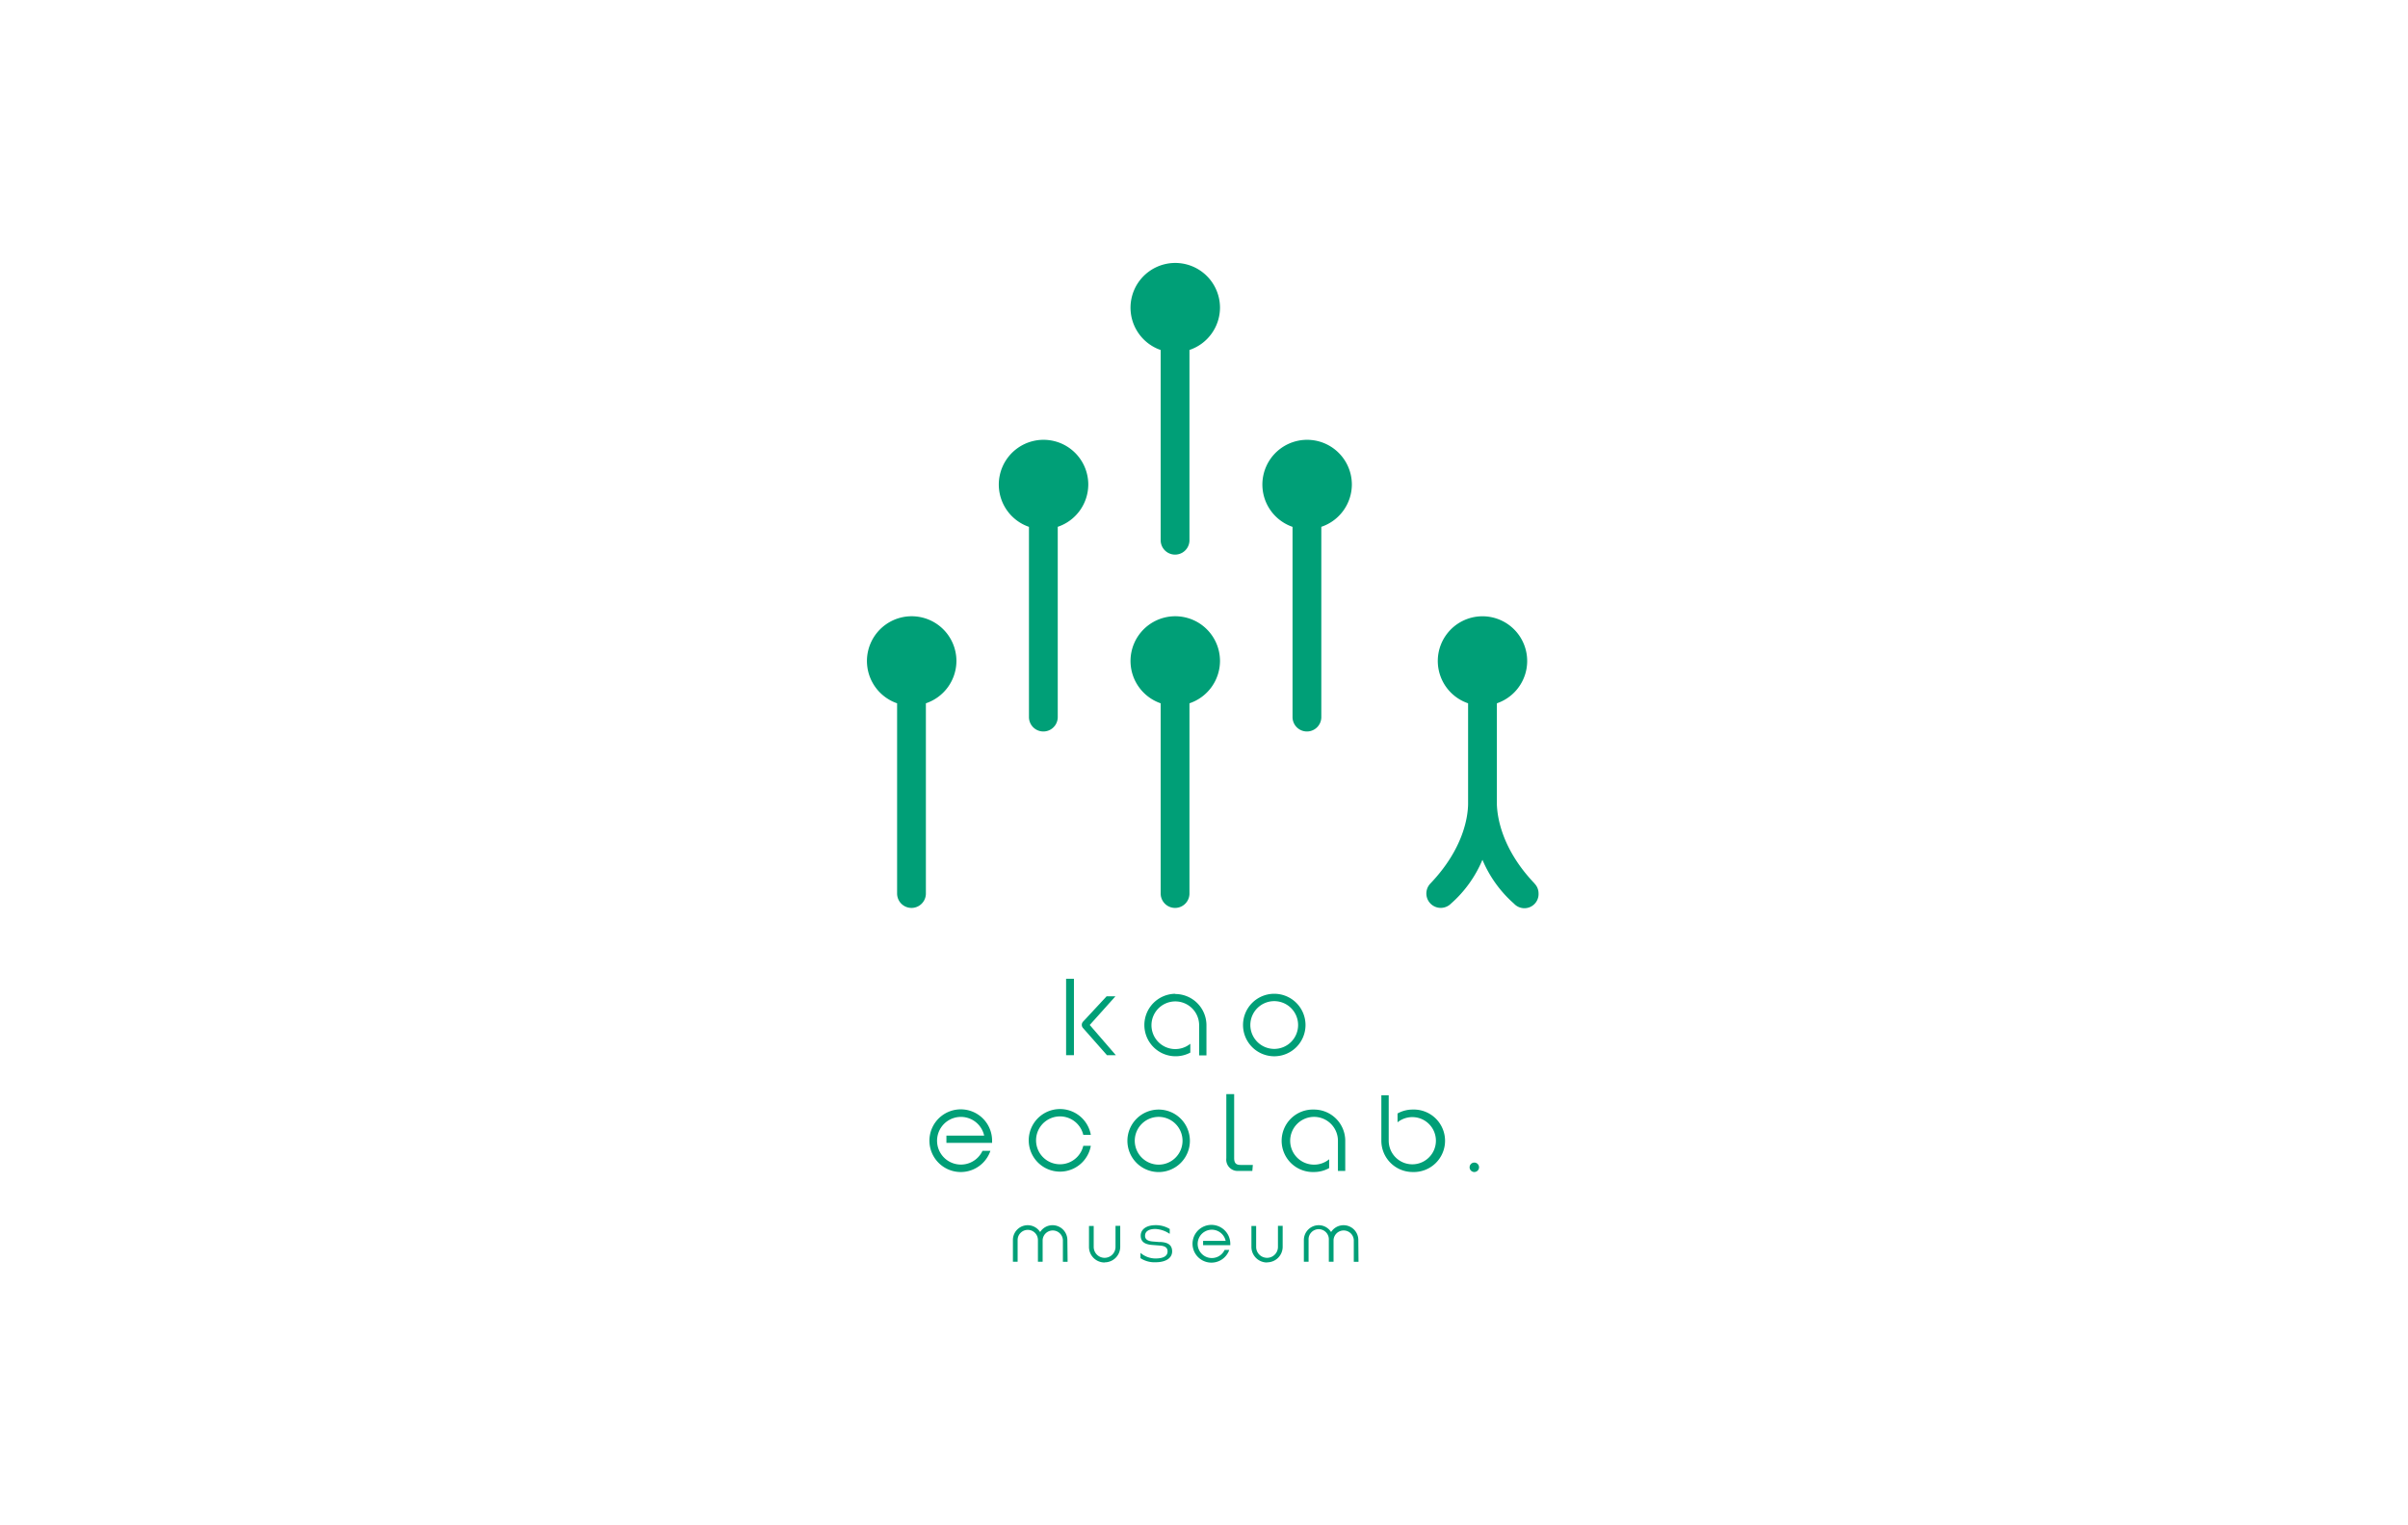 <?xml version="1.0" encoding="UTF-8"?>
<svg xmlns="http://www.w3.org/2000/svg" id="图层_1" data-name="图层 1" viewBox="0 0 510.24 323.15">
  <title>kao</title>
  <path d="M263.39,217.16a6.62,6.62,0,1,0,6.62-6.62,6.61,6.61,0,0,0-6.62,6.62m1.55,0a5.06,5.06,0,1,1,5.07,5.06,5.07,5.07,0,0,1-5.07-5.06" style="fill:#009f77"></path>
  <path d="M236.35,211.08h-1.87l-5,5.38h0a1,1,0,0,0,0,1.33h0l5.08,5.76h1.88l-5.53-6.4Z" style="fill:#009f77"></path>
  <rect x="225.9" y="207.36" width="1.66" height="16.19" style="fill:#009f77"></rect>
  <path d="M249,210.54A6.62,6.62,0,1,0,252.22,223v-1.87a5.05,5.05,0,1,1,1.87-3.93h0v6.4h1.55v-6.39a6.62,6.62,0,0,0-6.61-6.62" style="fill:#009f77"></path>
  <path d="M238.89,241.69a6.62,6.62,0,1,0,6.62-6.62,6.63,6.63,0,0,0-6.62,6.62m1.56,0a5.06,5.06,0,1,1,5.06,5.05,5.07,5.07,0,0,1-5.06-5.05" style="fill:#009f77"></path>
  <path d="M229.54,242.75a5.07,5.07,0,1,1,0-2.32h1.6a6.63,6.63,0,1,0,0,2.32Z" style="fill:#009f77"></path>
  <path d="M262.41,248.07a2.4,2.4,0,0,1-2.56-2.68V231.8h1.66v13.53c0,1,.33,1.47,1.35,1.47h2.61l-.11,1.27Z" style="fill:#009f77"></path>
  <path d="M278.45,235.07a6.62,6.62,0,1,0,0,13.23,6.53,6.53,0,0,0,3.19-.83V245.6a5,5,0,0,1-3.19,1.14,5.06,5.06,0,1,1,5.05-5.06h0v6.39h1.55v-6.38a6.62,6.62,0,0,0-6.61-6.62" style="fill:#009f77"></path>
  <path d="M299.32,248.3a6.62,6.62,0,1,0,0-13.23,6.51,6.51,0,0,0-3.19.83v1.87a5,5,0,1,1-1.87,3.92h0v-9.64H292.7v9.63a6.63,6.63,0,0,0,6.62,6.62" style="fill:#009f77"></path>
  <path d="M313.4,247.3a1,1,0,0,1-1,1,1,1,0,1,1,0-2,1,1,0,0,1,1,1" style="fill:#009f77"></path>
  <path d="M208.18,243.82a5.05,5.05,0,1,1,.36-3.23h-8v1.53h9.68c0-.14,0-.29,0-.44a6.64,6.64,0,1,0-.36,2.14Z" style="fill:#009f77"></path>
  <path d="M259.49,264.81a3,3,0,1,1,.22-1.92h-4.78v.91h5.76a2.46,2.46,0,0,0,0-.26,4,4,0,1,0-.22,1.27Z" style="fill:#009f77"></path>
  <path d="M268.46,267.47a3.3,3.3,0,0,1-3.29-3.3v-4.44h1v4.44a2.31,2.31,0,0,0,4.62,0v-4.47h1v4.44a3.3,3.3,0,0,1-3.3,3.3" style="fill:#009f77"></path>
  <path d="M287.86,267.33h-1v-4.64a2.15,2.15,0,0,0-4.29,0v4.62h-1v-4.6a2.15,2.15,0,1,0-4.29,0v4.6h-1v-4.6a3.15,3.15,0,0,1,3.14-3.14,3.1,3.1,0,0,1,2.63,1.45,3.13,3.13,0,0,1,5.77,1.69Z" style="fill:#009f77"></path>
  <path d="M234.05,267.47a3.3,3.3,0,0,1-3.3-3.3v-4.44h1v4.44a2.31,2.31,0,0,0,4.62,0v-4.47h1v4.44a3.3,3.3,0,0,1-3.29,3.3" style="fill:#009f77"></path>
  <path d="M226.22,267.33h-1v-4.64a2.15,2.15,0,0,0-4.29,0v4.62h-1v-4.6a2.15,2.15,0,1,0-4.3,0v4.6h-1v-4.6a3.13,3.13,0,0,1,5.77-1.69,3.09,3.09,0,0,1,2.63-1.45,3.15,3.15,0,0,1,3.14,3.14Z" style="fill:#009f77"></path>
  <path d="M245.75,263.14l-1.4-.11c-1.19-.09-1.72-.47-1.72-1.23,0-.91.79-1.43,2.17-1.43a5.81,5.81,0,0,1,3,1l.06,0v-1l0,0a5.67,5.67,0,0,0-3-.81c-1.91,0-3.15.87-3.15,2.21s.89,1.9,2.64,2l1.43.11c1.12.09,1.62.47,1.62,1.24,0,1.24-1.39,1.5-2.56,1.5a4.93,4.93,0,0,1-3.18-1.19v1.12a5.37,5.37,0,0,0,3.21.87c2.16,0,3.5-.89,3.5-2.3,0-1.62-1.29-1.94-2.56-2" style="fill:#009f77"></path>
  <path d="M258.51,65.15a9.48,9.48,0,1,0-12.57,9v40.3a3.05,3.05,0,1,0,6.1,0V74.14a9.49,9.49,0,0,0,6.47-9" style="fill:#009f77"></path>
  <path d="M258.51,140a9.48,9.48,0,1,0-12.57,9v40.3a3,3,0,1,0,6.1,0V149a9.49,9.49,0,0,0,6.47-9" style="fill:#009f77"></path>
  <path d="M202.66,140a9.48,9.48,0,1,0-12.57,9v40.3a3,3,0,0,0,6.1,0V149a9.49,9.49,0,0,0,6.47-9" style="fill:#009f77"></path>
  <path d="M230.6,102.62a9.48,9.48,0,1,0-12.57,9v40.3a3.05,3.05,0,0,0,6.1,0V111.61a9.49,9.49,0,0,0,6.47-9" style="fill:#009f77"></path>
  <path d="M286.45,102.62a9.48,9.48,0,1,0-12.57,9v40.3a3.05,3.05,0,0,0,6.1,0V111.61a9.49,9.49,0,0,0,6.47-9" style="fill:#009f77"></path>
  <path d="M325.13,187.14h0c-6.9-7.25-7.86-14-7.95-16.7V149a9.47,9.47,0,1,0-6.1,0v21.45c-.06,2.54-.91,9.29-7.95,16.69h0a3,3,0,0,0,4.31,4.31h0a25.45,25.45,0,0,0,6.68-9.3,25.55,25.55,0,0,0,6.69,9.3h0a3,3,0,0,0,5.2-2.16,3,3,0,0,0-.9-2.15" style="fill:#009f77"></path>
</svg>
